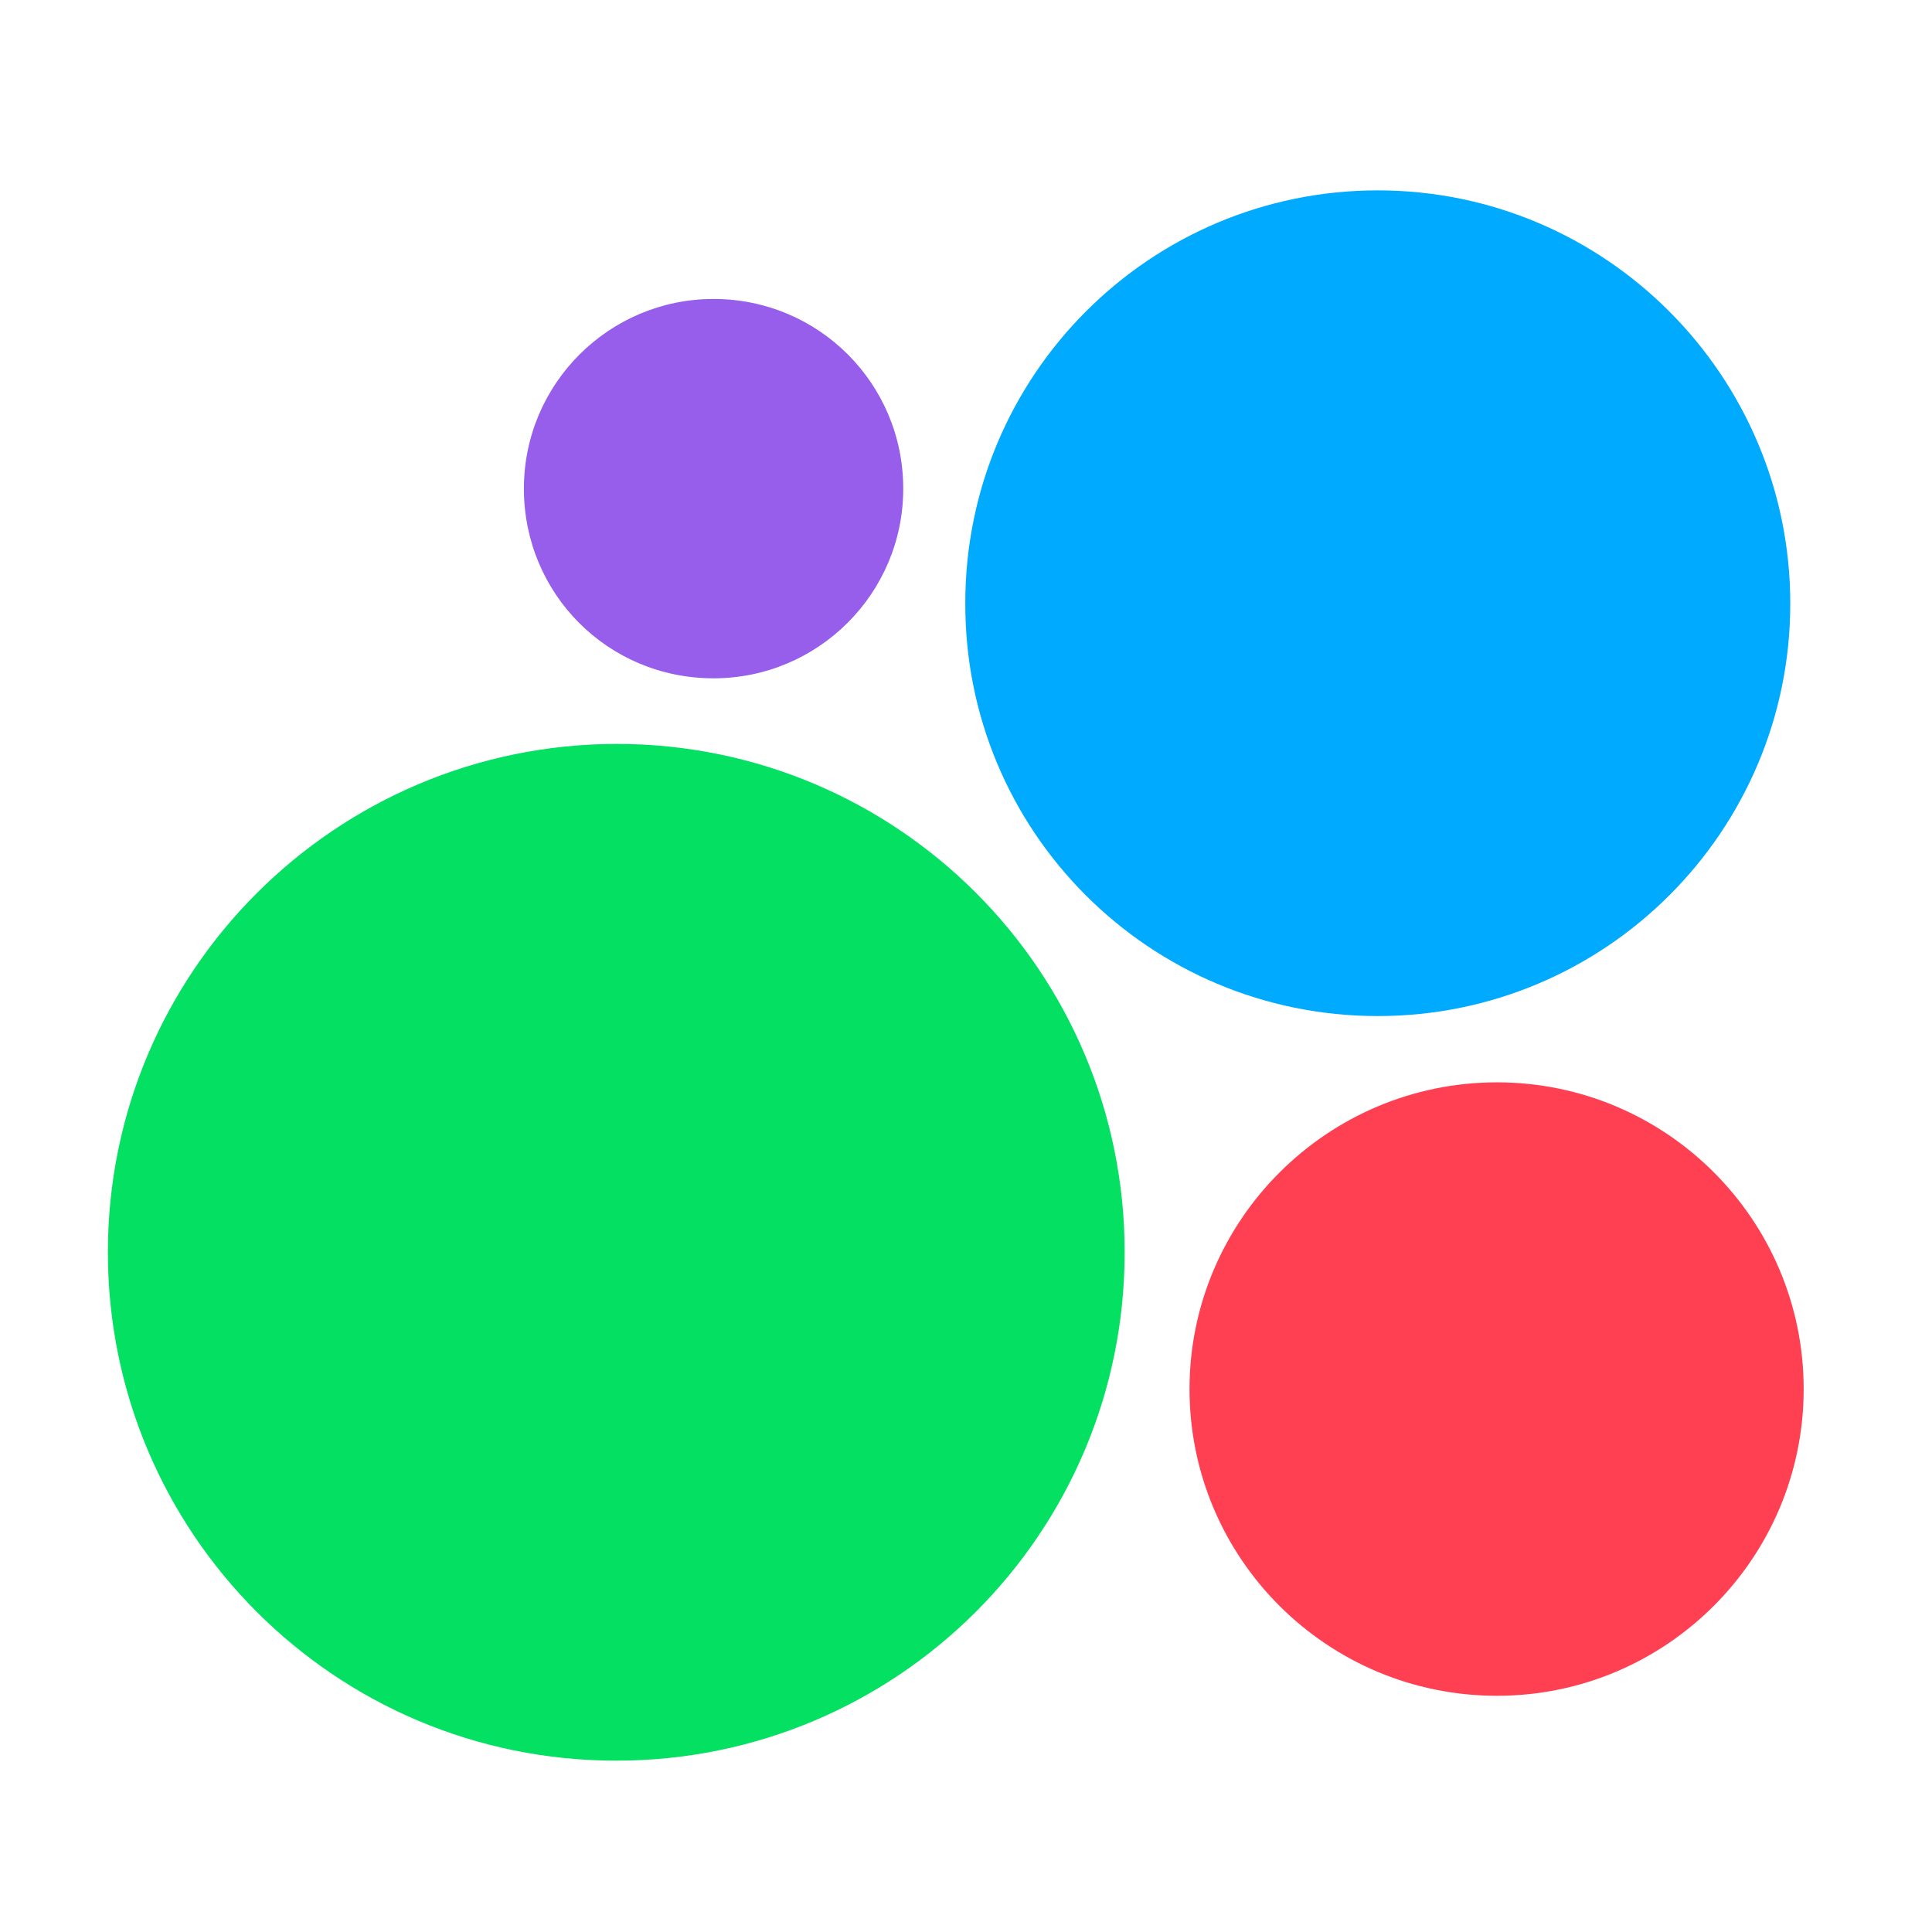 <?xml version="1.0" encoding="UTF-8"?> <svg xmlns="http://www.w3.org/2000/svg" xmlns:xlink="http://www.w3.org/1999/xlink" version="1.1" id="Слой_1" x="0px" y="0px" viewBox="0 0 274 274" style="enable-background:new 0 0 274 274;" xml:space="preserve"> <style type="text/css"> .st0{fill:#04E061;} .st1{fill:#FF4053;} .st2{fill:#965EEB;} .st3{fill:#00AAFF;} </style> <g> <path class="st0" d="M87.4,249.7c39.8,0,72.1-32.2,72.1-72.1c0-39.8-32.2-72.1-72.1-72.1c-39.8,0.1-72.1,32.3-72.1,72.1 S47.5,249.7,87.4,249.7z"></path> <path class="st1" d="M212.3,240.5c24,0,43.5-19.5,43.5-43.5s-19.5-43.5-43.5-43.5S168.7,173,168.7,197S188.2,240.5,212.3,240.5z"></path> <path class="st2" d="M101.2,96.2c14.8,0,26.9-12,26.9-26.9s-12-26.9-26.9-26.9c-14.8,0-26.9,12-26.9,26.9S86.2,96.2,101.2,96.2z"></path> <path class="st3" d="M195.4,144.1c32.3,0,58.5-26.2,58.5-58.5S227.7,27,195.4,27s-58.5,26.2-58.5,58.5 C136.8,117.9,163,144.1,195.4,144.1z"></path> </g> </svg> 